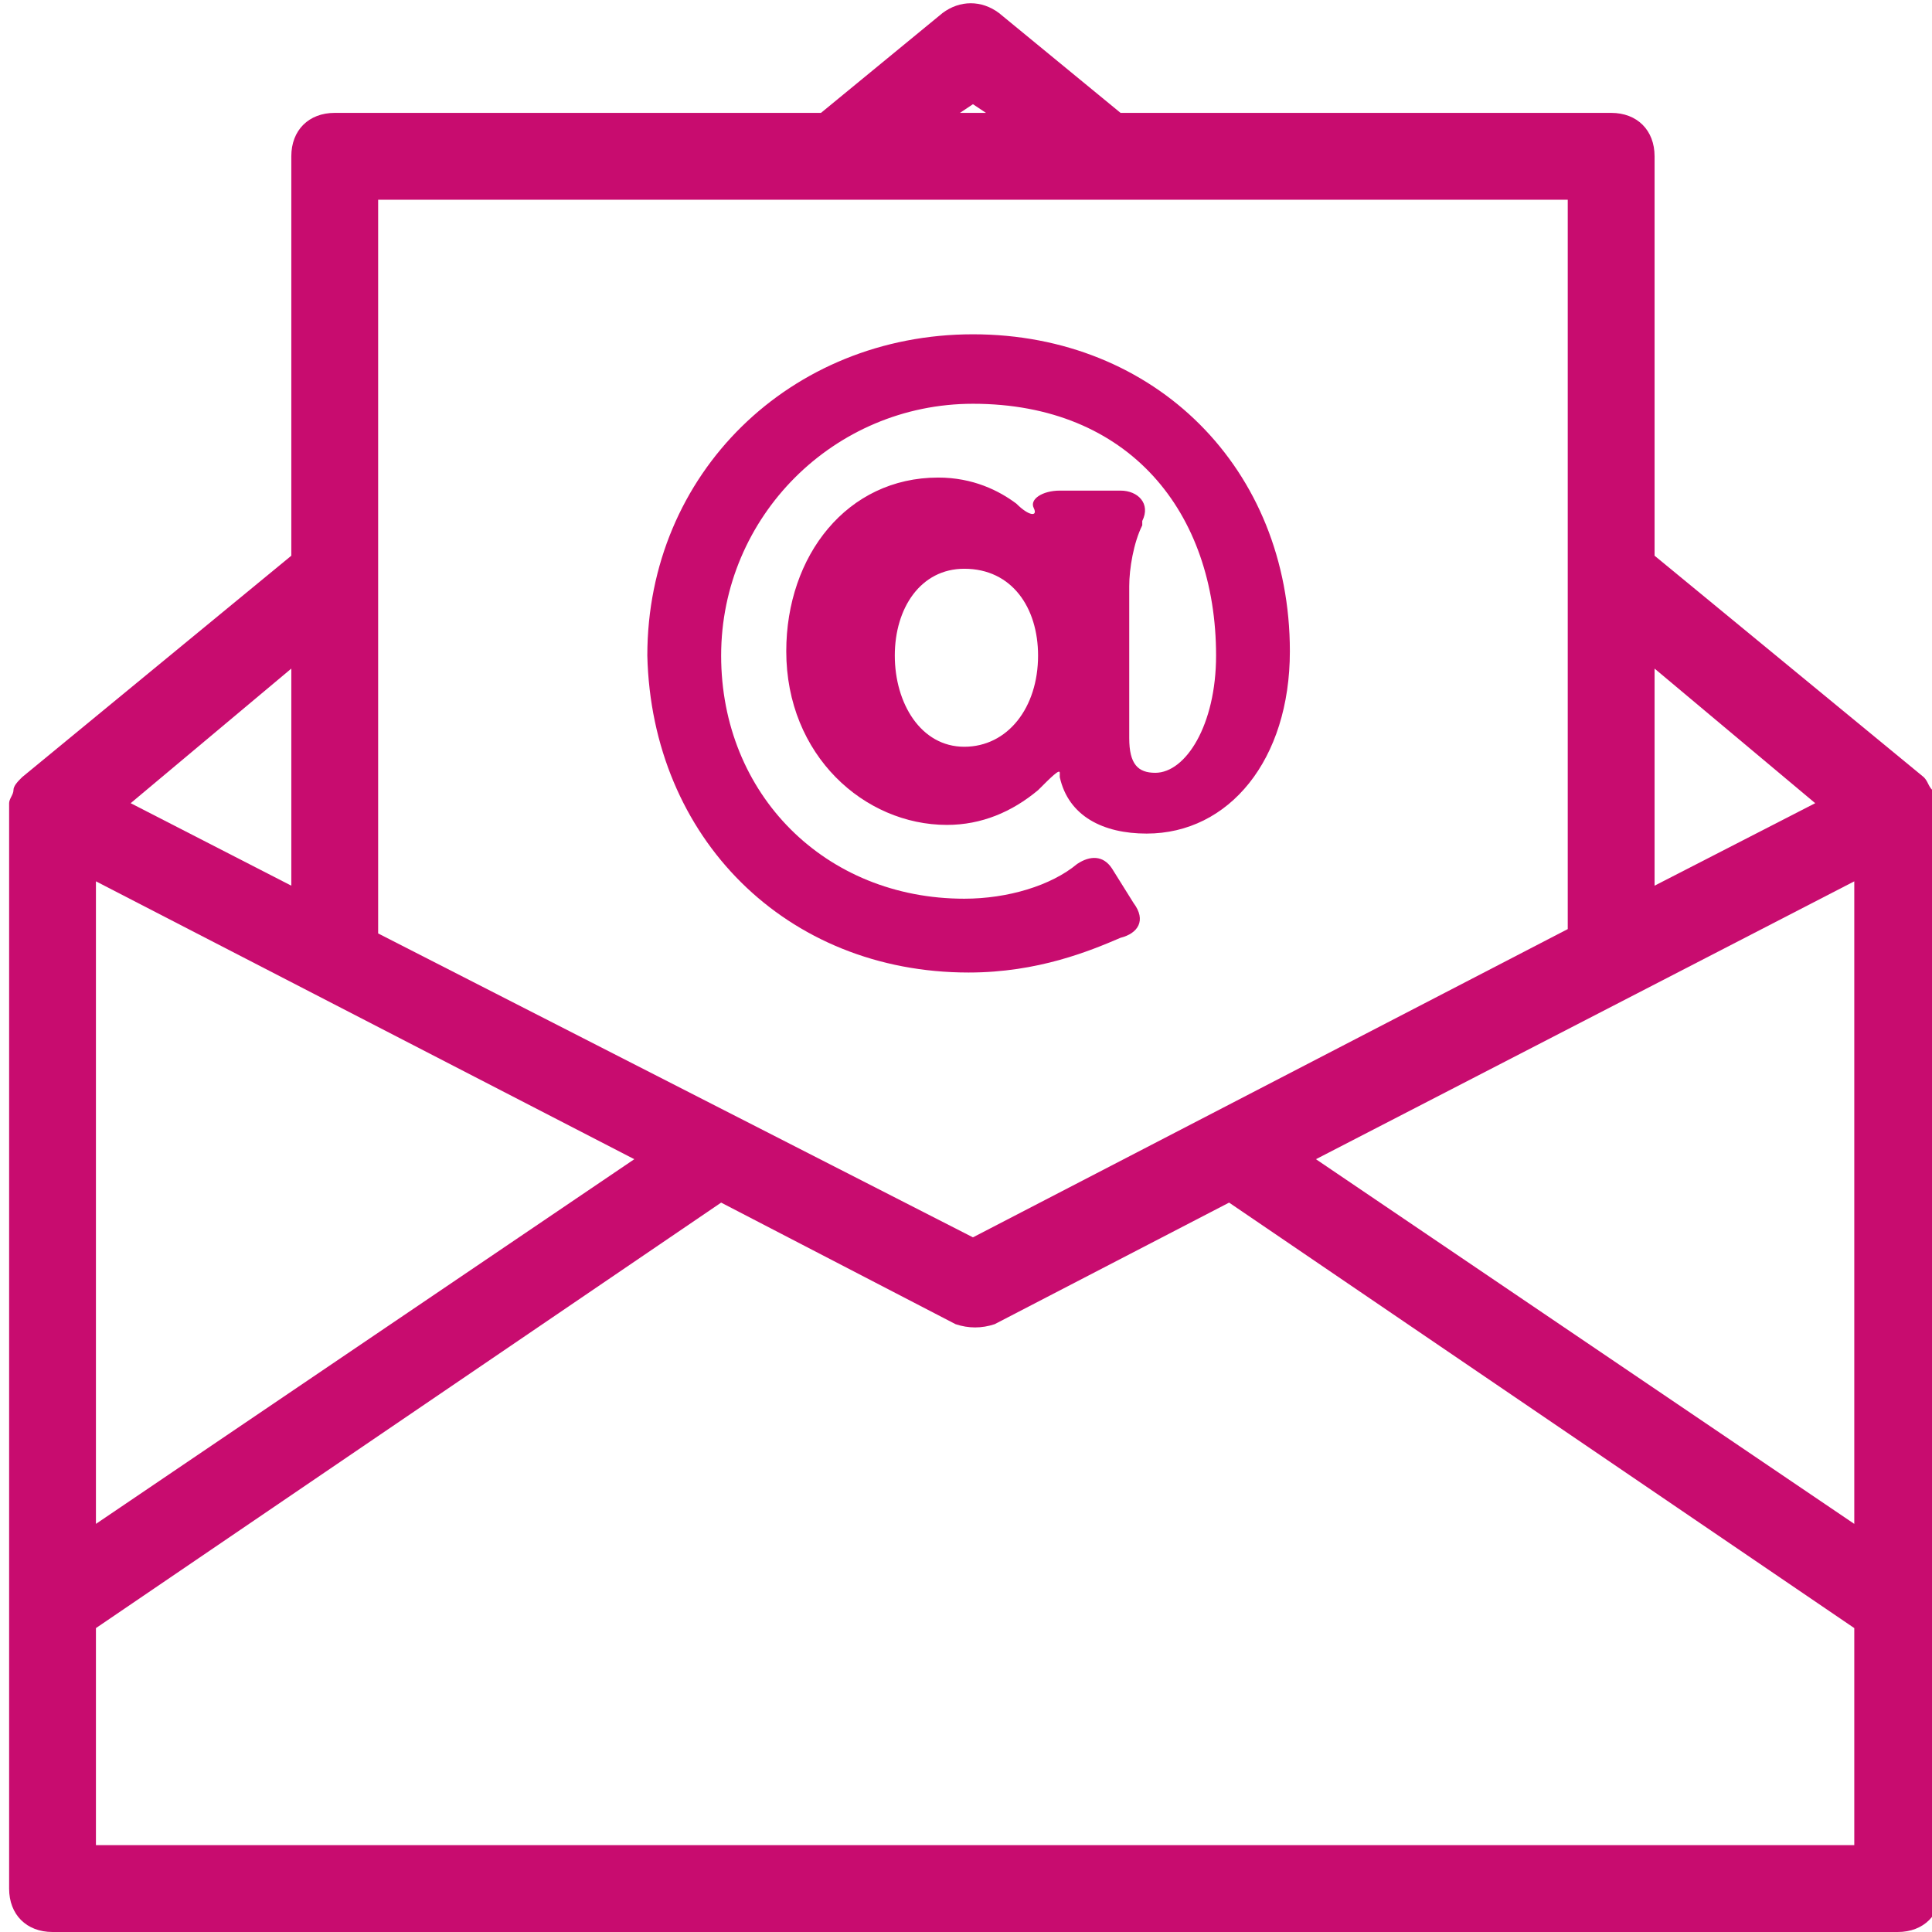 <svg xmlns="http://www.w3.org/2000/svg" xmlns:xlink="http://www.w3.org/1999/xlink" width="500" zoomAndPan="magnify" viewBox="0 0 375 375" height="500" preserveAspectRatio="xMidYMid meet" version="1.0"><defs><clipPath id="38e3954843"><path d="M 1.77 0 L 375 0 L 375 375 L 1.77 375 Z M 1.77 0 " clip-rule="nonzero"/></clipPath></defs><path fill="#c80c6f" d="M 188.004 188.766 C 201.488 188.766 211.602 184.551 217.5 182.023 C 220.871 181.18 222.555 178.652 220.027 175.281 L 215.812 168.539 C 214.129 166.012 211.602 166.012 209.074 167.695 C 204.016 171.91 195.59 174.438 187.164 174.438 C 160.195 174.438 139.973 154.215 139.973 127.246 C 139.973 100.281 161.883 78.371 188.848 78.371 C 219.184 78.371 236.039 99.438 236.039 127.246 C 236.039 140.73 230.141 150 224.242 150 C 220.871 150 219.184 148.316 219.184 143.258 L 219.184 113.766 C 219.184 110.395 220.027 105.336 221.711 101.965 L 221.711 101.125 C 223.398 97.754 220.871 95.227 217.5 95.227 L 205.703 95.227 C 202.332 95.227 199.801 96.91 200.645 98.594 C 201.488 100.281 199.801 100.281 197.273 97.754 C 193.902 95.227 188.848 92.695 182.105 92.695 C 164.41 92.695 152.613 107.863 152.613 126.406 C 152.613 146.629 167.781 160.113 183.793 160.113 C 190.531 160.113 196.434 157.586 201.488 153.371 C 204.016 150.844 205.703 149.156 205.703 150 C 205.703 150.844 205.703 150.844 205.703 150.844 C 207.387 158.426 214.129 161.797 222.555 161.797 C 238.566 161.797 250.363 147.473 250.363 126.406 C 250.363 91.012 224.242 64.887 188.848 64.887 C 153.453 64.887 125.645 91.855 125.645 127.246 C 126.488 162.641 152.613 188.766 188.004 188.766 Z M 187.164 144.945 C 178.734 144.945 173.68 136.516 173.68 127.246 C 173.68 117.977 178.734 110.395 187.164 110.395 C 196.434 110.395 201.488 117.977 201.488 127.246 C 201.488 137.359 195.59 144.945 187.164 144.945 Z M 187.164 144.945 " fill-opacity="1" fill-rule="nonzero"/><g clip-path="url(#38e3954843)"><path fill="#c80c6f" d="M 375.926 156.742 C 375.926 155.055 375.082 154.215 375.082 153.371 C 374.242 152.527 374.242 151.684 373.398 150.844 L 321.152 107.863 L 321.152 30.336 C 321.152 25.281 317.781 21.91 312.723 21.91 L 217.5 21.91 L 193.902 2.527 C 190.531 0 186.32 0 182.949 2.527 L 159.352 21.91 L 64.973 21.91 C 59.914 21.91 56.543 25.281 56.543 30.336 L 56.543 107.863 L 4.297 150.844 C 3.453 151.684 2.613 152.527 2.613 153.371 C 2.613 154.215 1.77 155.055 1.77 155.898 C 1.77 155.898 1.77 156.742 1.77 156.742 C 1.77 156.742 1.77 156.742 1.77 157.586 L 1.77 366.574 C 1.77 371.629 5.141 375 10.195 375 L 368.344 375 C 373.398 375 376.77 371.629 376.77 366.574 L 375.926 156.742 C 376.77 156.742 375.926 156.742 375.926 156.742 Z M 359.914 171.066 L 359.914 295.785 L 255.422 225 Z M 352.332 155.898 L 321.152 171.91 L 321.152 129.773 Z M 188.848 20.227 L 191.375 21.91 L 186.32 21.91 Z M 304.297 38.766 L 304.297 180.336 L 188.848 240.168 L 73.398 181.18 L 73.398 38.766 Z M 18.621 171.066 L 123.117 225 L 18.621 295.785 Z M 56.543 171.91 L 25.363 155.898 L 56.543 129.773 Z M 18.621 358.145 L 18.621 316.012 L 139.973 233.426 L 185.477 257.023 C 188.004 257.863 190.531 257.863 193.062 257.023 L 238.566 233.426 L 359.914 316.012 L 359.914 358.145 Z M 18.621 358.145 " fill-opacity="1" fill-rule="nonzero"/></g></svg>